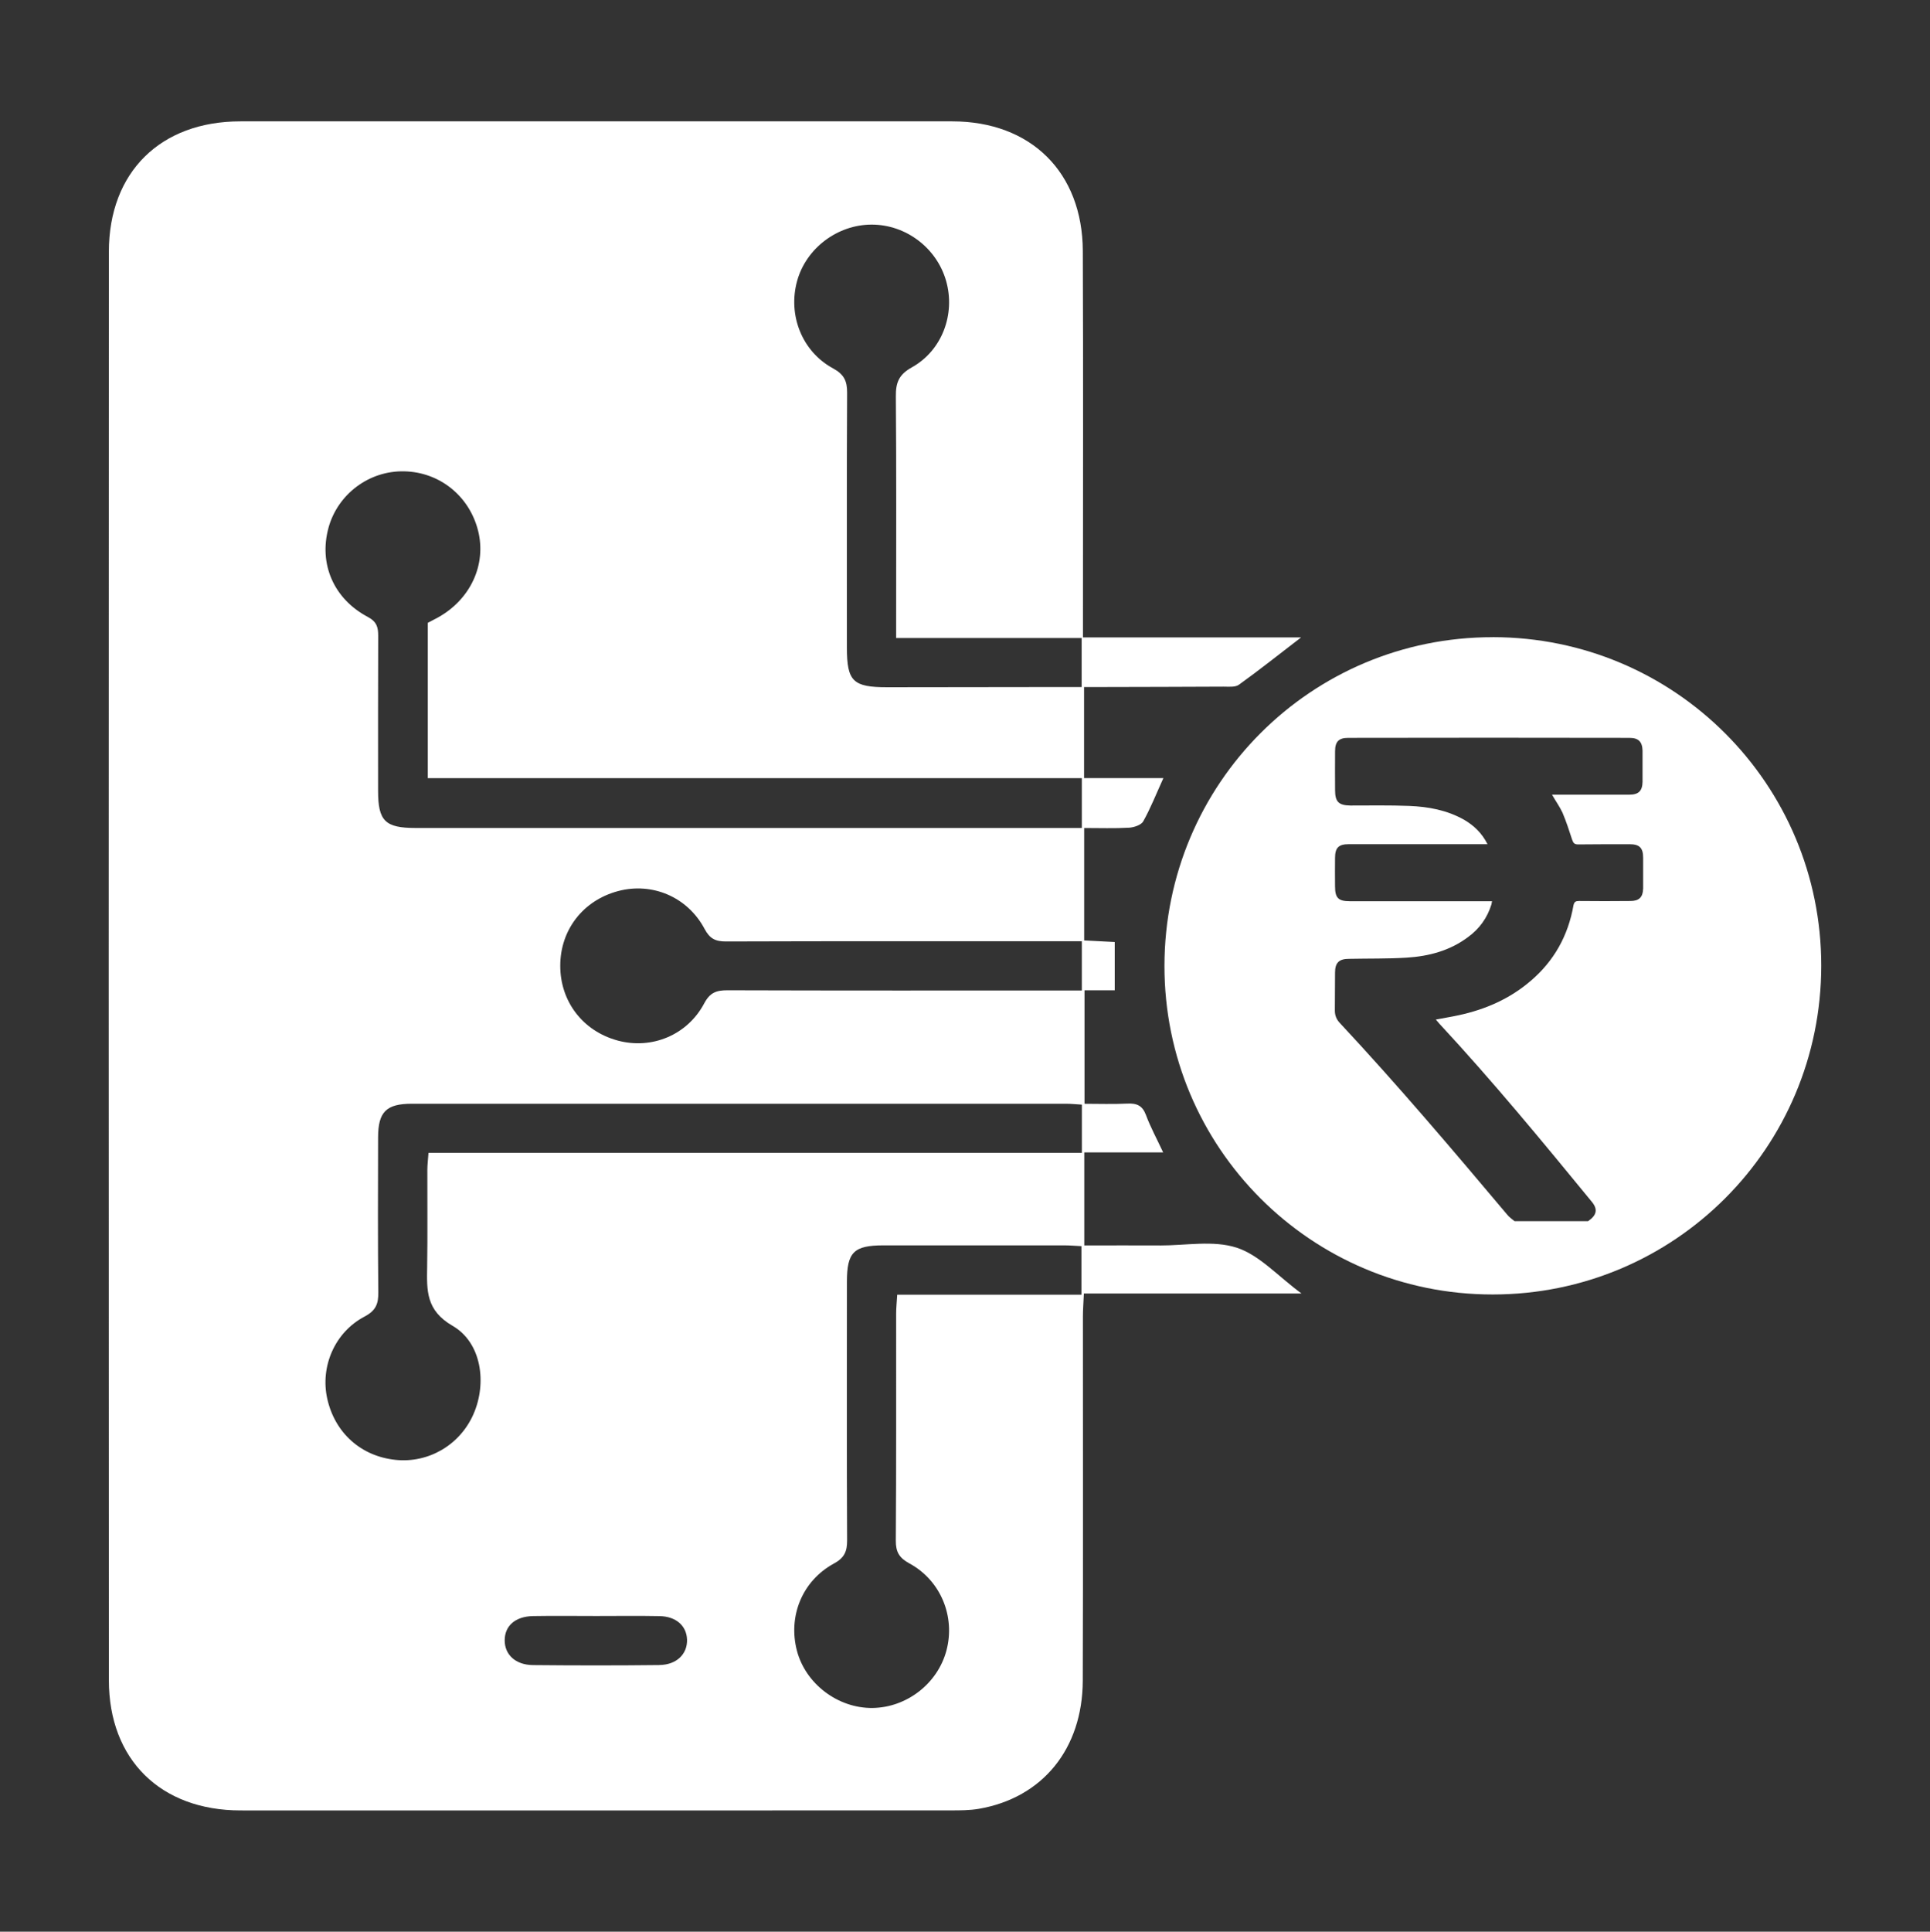 <?xml version="1.0" encoding="UTF-8"?>
<svg id="a" data-name="Layer 1" xmlns="http://www.w3.org/2000/svg" viewBox="0 0 520 520.34">
  <rect x="0" y="0" width="520" height="520.34" fill="#333333" stroke="none"/>
  <defs>
    <style>
      .b {
        fill: #fff;
        stroke-width: 0px;
      }
    </style>
  </defs>
  <path class="b" d="M312.53,335.48c-6.74-.03-13.47,0-20.39,0v-25.06h21.25c-1.78-3.81-3.44-6.85-4.63-10.06-.95-2.56-2.48-3.22-5.02-3.09-3.87.19-7.77.05-11.54.05v-30.57h8.14v-13c-2.85-.15-5.47-.29-8.23-.43v-30.28c4.23,0,8.16.14,12.06-.08,1.34-.08,3.28-.71,3.84-1.7,1.97-3.51,3.45-7.28,5.44-11.66h-21.37v-24.54c1.99,0,3.68,0,5.38,0,10.74-.03,21.47-.04,32.21-.1,1.4,0,3.13.2,4.12-.51,5.38-3.87,10.58-8,16.76-12.75h-58.77v-6.01c0-32.7.1-65.39-.04-98.09-.09-21.2-14.01-34.9-35.15-34.91-63.95-.02-127.89-.02-191.84,0-21.48,0-35.41,13.65-35.42,35.12-.06,128.26-.06,256.52,0,384.78.01,21.43,13.98,35.07,35.47,35.08,63.79.02,127.58.01,191.36-.01,2.52,0,5.08,0,7.55-.42,17.16-2.95,27.96-16.15,28.02-34.54.11-32.7.03-65.39.04-98.09,0-1.82.15-3.65.26-6.18h58.63c-6.44-4.75-11.36-10.37-17.47-12.35-6.3-2.04-13.74-.57-20.69-.59ZM214.77,75.67c2.44-8.8,10.86-15.16,20.07-15.17,9.23-.01,17.53,6.27,20.07,15.17,2.54,8.91-1.05,18.73-9.24,23.29-3.47,1.93-4.33,4.08-4.3,7.76.16,19.73.08,39.46.08,59.19v5.96h49.98v13.19c-1.73,0-3.4,0-5.06,0-15.78.02-31.55.05-47.33.06-9.22,0-10.85-1.59-10.86-10.65,0-22.89-.06-45.77.06-68.66.02-3.2-.83-4.97-3.81-6.59-8.4-4.57-12.2-14.41-9.66-23.55ZM88.48,142.25c2.48-9.14,10.95-15.49,20.4-15.29,9.54.19,17.55,6.61,19.92,15.95,2.33,9.19-2.06,18.63-10.91,23.48-.83.45-1.67.88-2.63,1.38v41.84h176.22v13.42h-5.19c-58.11,0-116.21,0-174.32,0-8.19,0-10.1-1.88-10.1-9.97,0-13.9-.03-27.8.03-41.7.01-2.35-.34-3.87-2.82-5.19-9.21-4.87-13.2-14.31-10.59-23.92ZM291.48,253.54v13.27h-5.04c-30.15,0-60.31.04-90.46-.06-2.95,0-4.69.6-6.23,3.5-4.56,8.6-14.18,12.51-23.32,10.04-9.39-2.54-15.5-10.51-15.48-20.19.02-9.66,6.18-17.58,15.61-20.08,9.14-2.42,18.67,1.55,23.27,10.19,1.42,2.67,2.95,3.4,5.81,3.39,30.15-.1,60.31-.06,90.46-.06h5.38ZM177.67,448.51c-11.36.13-22.72.12-34.08.01-4.7-.05-7.62-2.81-7.61-6.68.01-3.91,2.87-6.44,7.67-6.52,5.68-.1,11.36-.02,17.04-.02,5.68,0,11.36-.08,17.04.03,4.45.09,7.26,2.63,7.38,6.33.12,3.87-2.8,6.79-7.44,6.84ZM291.37,348.75h-49.63c-.12,2.04-.29,3.56-.29,5.09-.02,20.38.06,40.76-.09,61.13-.02,3.12.94,4.68,3.69,6.18,8.45,4.6,12.39,14.35,9.94,23.48-2.38,8.87-10.69,15.32-19.9,15.44-9.3.12-18.05-6.5-20.38-15.44-2.42-9.26,1.42-18.8,9.95-23.45,2.82-1.53,3.59-3.23,3.58-6.25-.11-23.22-.07-46.44-.05-69.67,0-7.95,1.85-9.79,9.79-9.8,16.26-.02,32.53-.01,48.79,0,1.4,0,2.81.12,4.6.21v13.06ZM291.5,310.53H115.45c-.13,1.85-.3,3.22-.31,4.59-.03,8.69.09,17.38-.05,26.06-.1,6.38-.38,11.77,6.86,15.96,7.8,4.51,9.3,15.42,5.61,23.8-3.64,8.28-12.09,13.23-20.99,12.3-9.32-.97-16.35-7.27-18.4-16.49-1.92-8.61,2-17.87,10.03-22.1,3.06-1.61,3.77-3.41,3.73-6.57-.15-13.9-.09-27.8-.06-41.7.01-6.88,2.19-9.06,9.09-9.07,58.74-.02,117.48-.01,176.21,0,1.38,0,2.76.15,4.32.24v12.97Z"/>
  <path class="b" d="M402.21,171.64c-48.95-.04-88.42,39.44-88.47,88.51-.05,48.96,39.5,88.56,88.44,88.54,48.97-.01,88.48-39.52,88.52-88.52.04-48.93-39.51-88.5-88.49-88.54ZM442.7,239.41c-.05,2.28-1.12,3.29-3.4,3.29-4.62.05-9.25.05-13.87,0-.9,0-1.27.21-1.49,1.17-1.43,8.13-5.21,14.98-11.53,20.35-5.63,4.84-12.22,7.7-19.39,9.25-1.97.43-3.98.74-6.16,1.17.37.43.69.8,1.01,1.17,14.35,15.46,27.74,31.72,41.07,47.98,1.59,1.97,1.28,3.56-1.06,5.15h-19.82c-.69-.58-1.43-1.06-1.97-1.75-14.72-17.48-29.49-34.91-45.06-51.59-.96-1.01-1.38-2.07-1.38-3.4.05-3.4,0-6.8.05-10.2,0-2.66,1.06-3.72,3.77-3.72,5.21-.11,10.36,0,15.52-.32,5.95-.37,11.64-1.86,16.53-5.53,3.08-2.23,5.21-5.21,6.32-8.82.05-.27.11-.48.16-.85h-38.31c-3.14,0-3.99-.9-3.99-4.04,0-2.55-.05-5.1,0-7.6,0-2.76.96-3.72,3.67-3.72h37.41c-1.49-2.98-3.67-5.05-6.32-6.59-4.62-2.6-9.62-3.51-14.77-3.72-5.31-.21-10.63-.11-15.89-.11-3.13-.05-4.09-1.01-4.09-4.14,0-3.51-.05-7.01,0-10.52,0-2.55,1.01-3.56,3.51-3.56,25.29-.05,50.53-.05,75.82,0,2.39,0,3.45,1.01,3.51,3.45v8.4c-.05,2.44-1.06,3.45-3.56,3.45h-20.83c1.01,1.75,2.07,3.24,2.82,4.84,1.01,2.39,1.81,4.84,2.6,7.28.32.9.58,1.28,1.65,1.28,4.62-.05,9.25-.05,13.87-.05,2.6,0,3.61.96,3.61,3.61v8.4Z"/>
</svg>